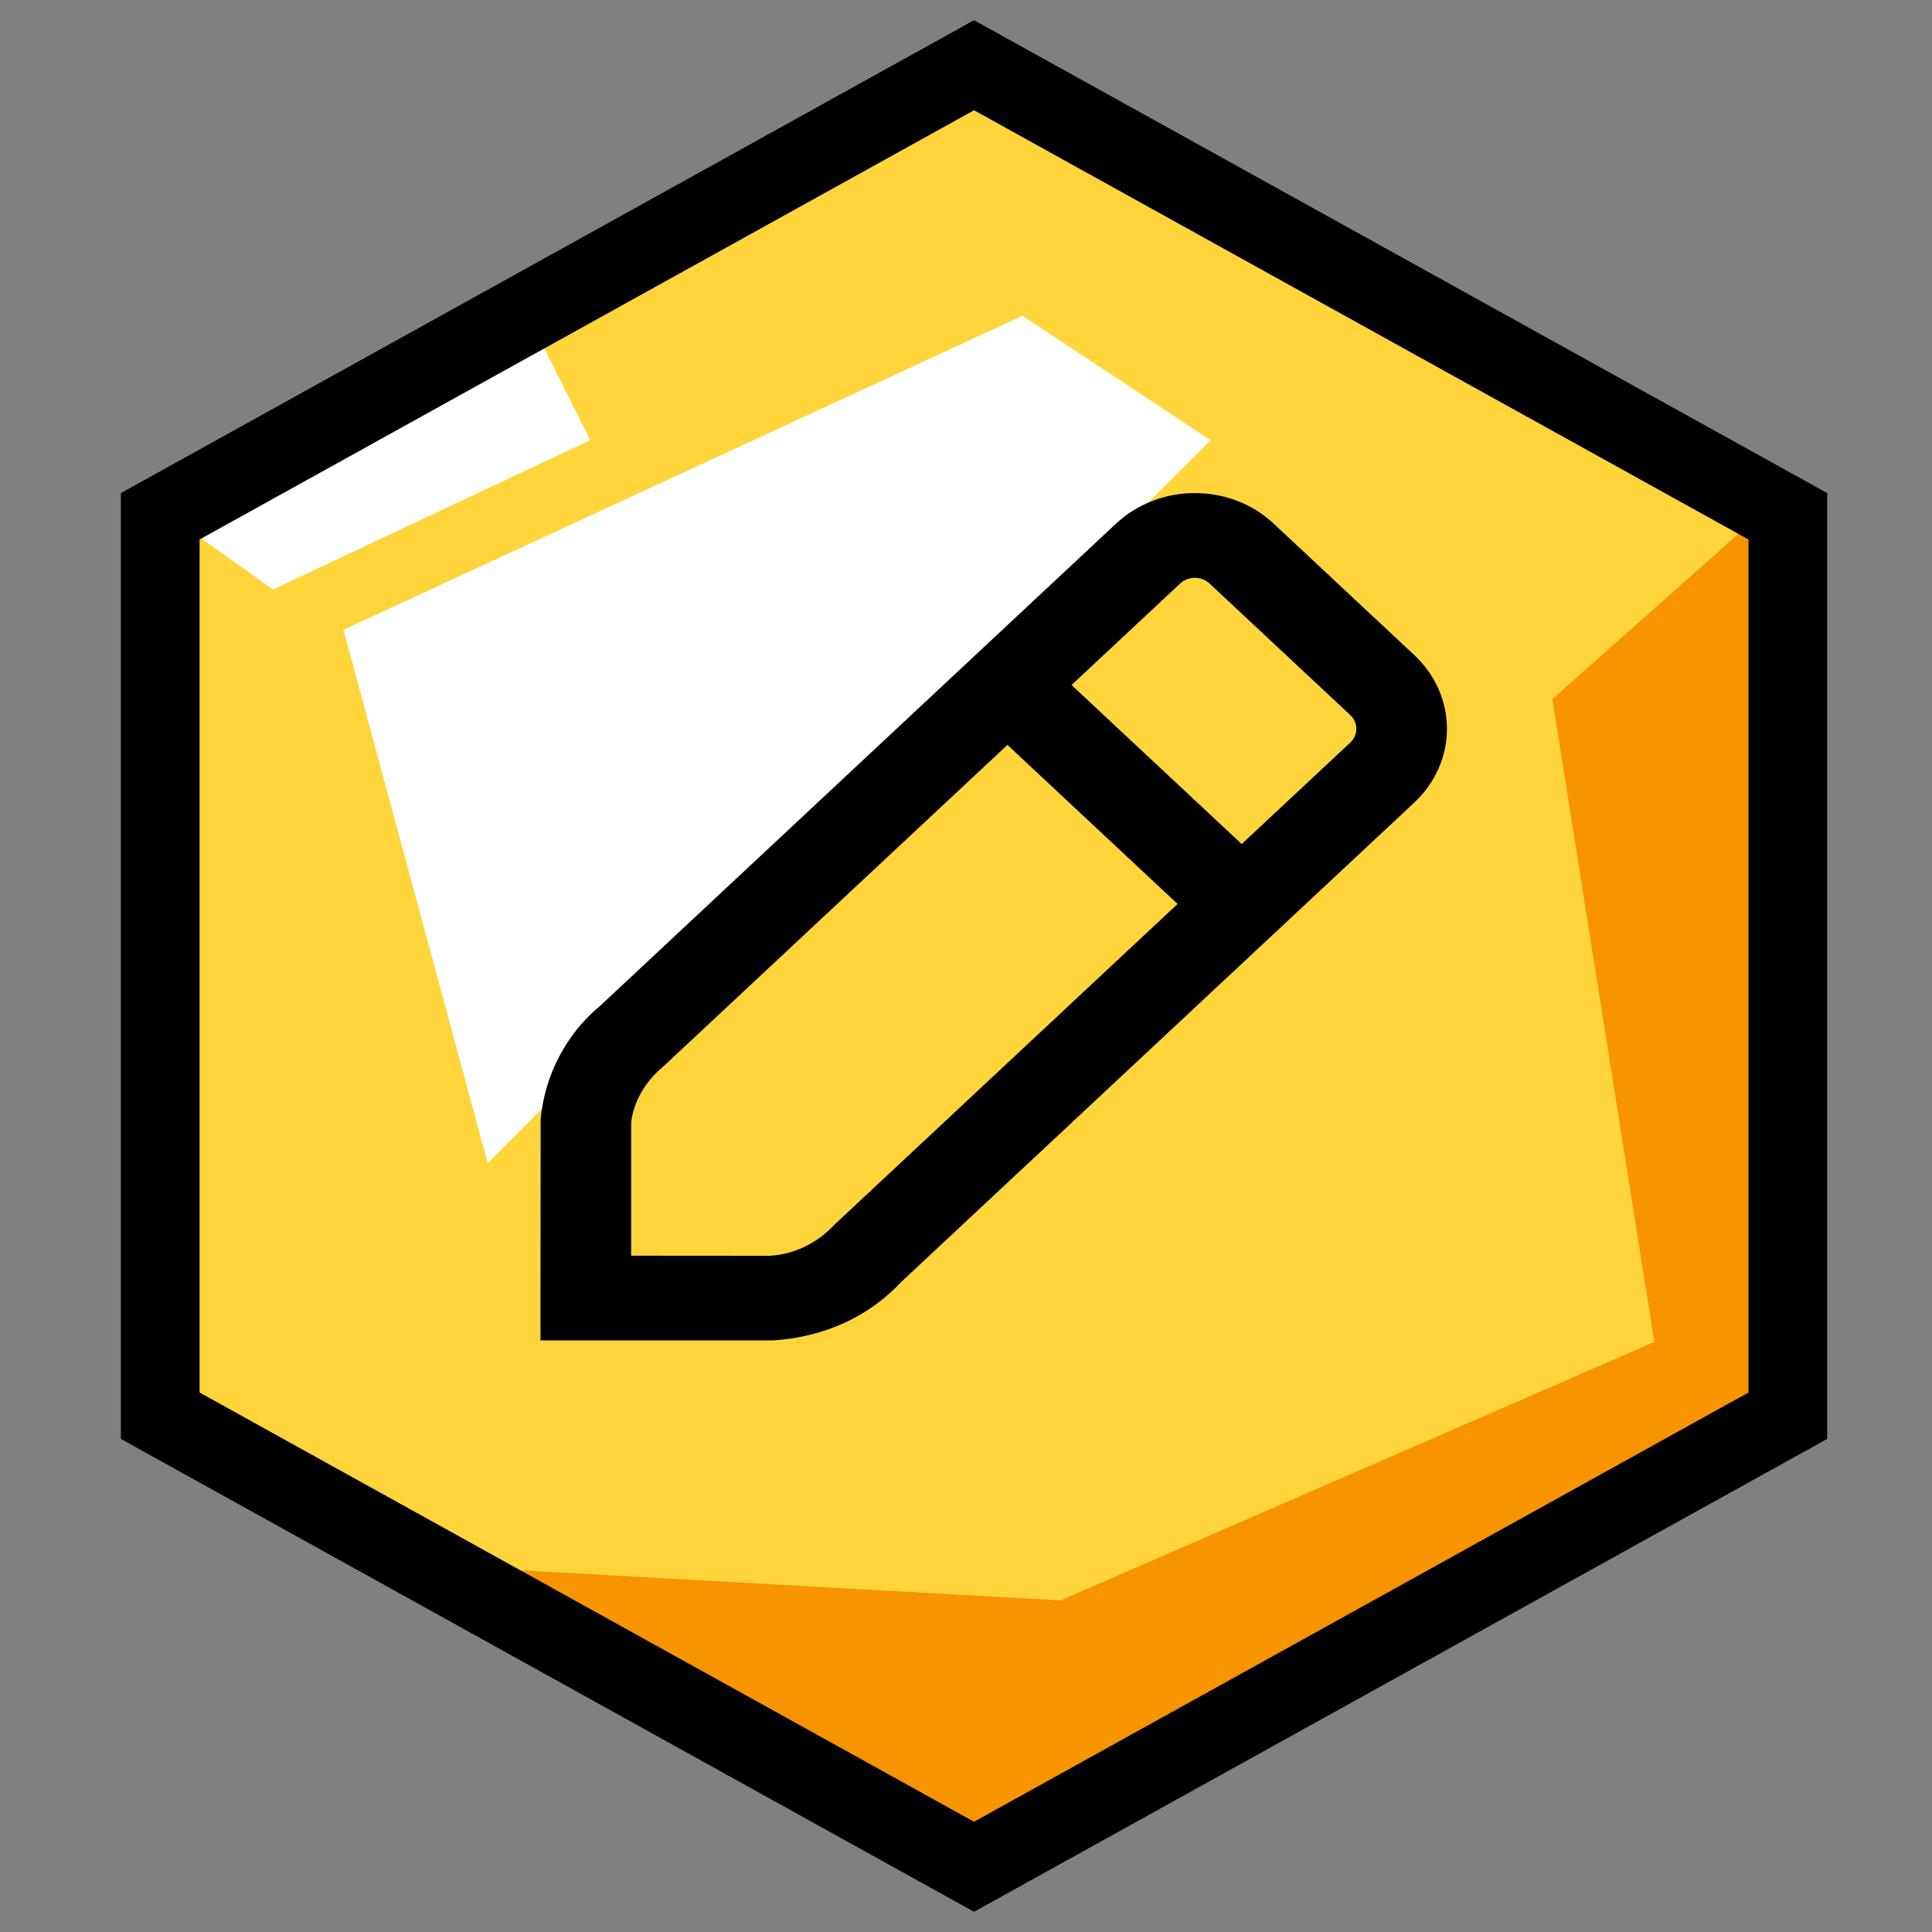 <svg width="96" height="96" viewBox="0 0 96 96" fill="none" xmlns="http://www.w3.org/2000/svg">
<rect x="0" y="0" width="96" height="96" fill="#808080" stroke="none"/>
<path d="M48.399 1L90.798 24.5V71.5L48.399 95L6 71.5V24.5L48.399 1Z" fill="#FFD53B"/>
<path d="M52.699 79.522L25.878 78.029L47.931 92.062L87.566 70.266V25.479L77.136 34.735L82.202 66.683L52.699 79.522Z" fill="#F79400"/>
<path d="M13.561 29.293L9.232 26.201L26.239 15.688L29.331 21.872L13.561 29.293Z" fill="white"/>
<path fill-rule="evenodd" clip-rule="evenodd" d="M48.399 5.478L9.917 26.807V69.193L48.399 90.522L86.882 69.193V26.807L48.399 5.478ZM90.798 24.5L48.399 1L6 24.5V71.5L48.399 95L90.798 71.5V24.5Z" fill="black"/>
<path d="M17.066 31.293L50.809 15.688L60.149 21.871L24.232 57.792L17.066 31.293Z" fill="white"/>
<path fill-rule="evenodd" clip-rule="evenodd" d="M59.371 24.5C60.846 24.5 62.26 25.05 63.292 26.023L70.275 32.55C71.315 33.522 71.899 34.84 71.899 36.214C71.899 37.589 71.315 38.907 70.275 39.879L44.778 63.702C43.205 65.398 40.975 66.44 38.421 66.604H26.857V64.499L26.865 55.627C27.057 53.407 28.161 51.343 29.845 49.956L55.448 26.025C56.487 25.049 57.899 24.5 59.371 24.5ZM38.262 62.4C39.465 62.32 40.585 61.797 41.484 60.835L58.514 44.917L50.059 37.014L32.929 53.021C32.017 53.776 31.452 54.831 31.362 55.796V62.395L38.262 62.4ZM53.244 34.038L61.699 41.941L67.09 36.902C67.285 36.719 67.395 36.472 67.395 36.214C67.395 35.956 67.285 35.709 67.09 35.527L60.101 28.994C59.908 28.812 59.645 28.71 59.371 28.71C59.098 28.71 58.835 28.812 58.642 28.994L53.244 34.038Z" fill="black"/>
</svg>
